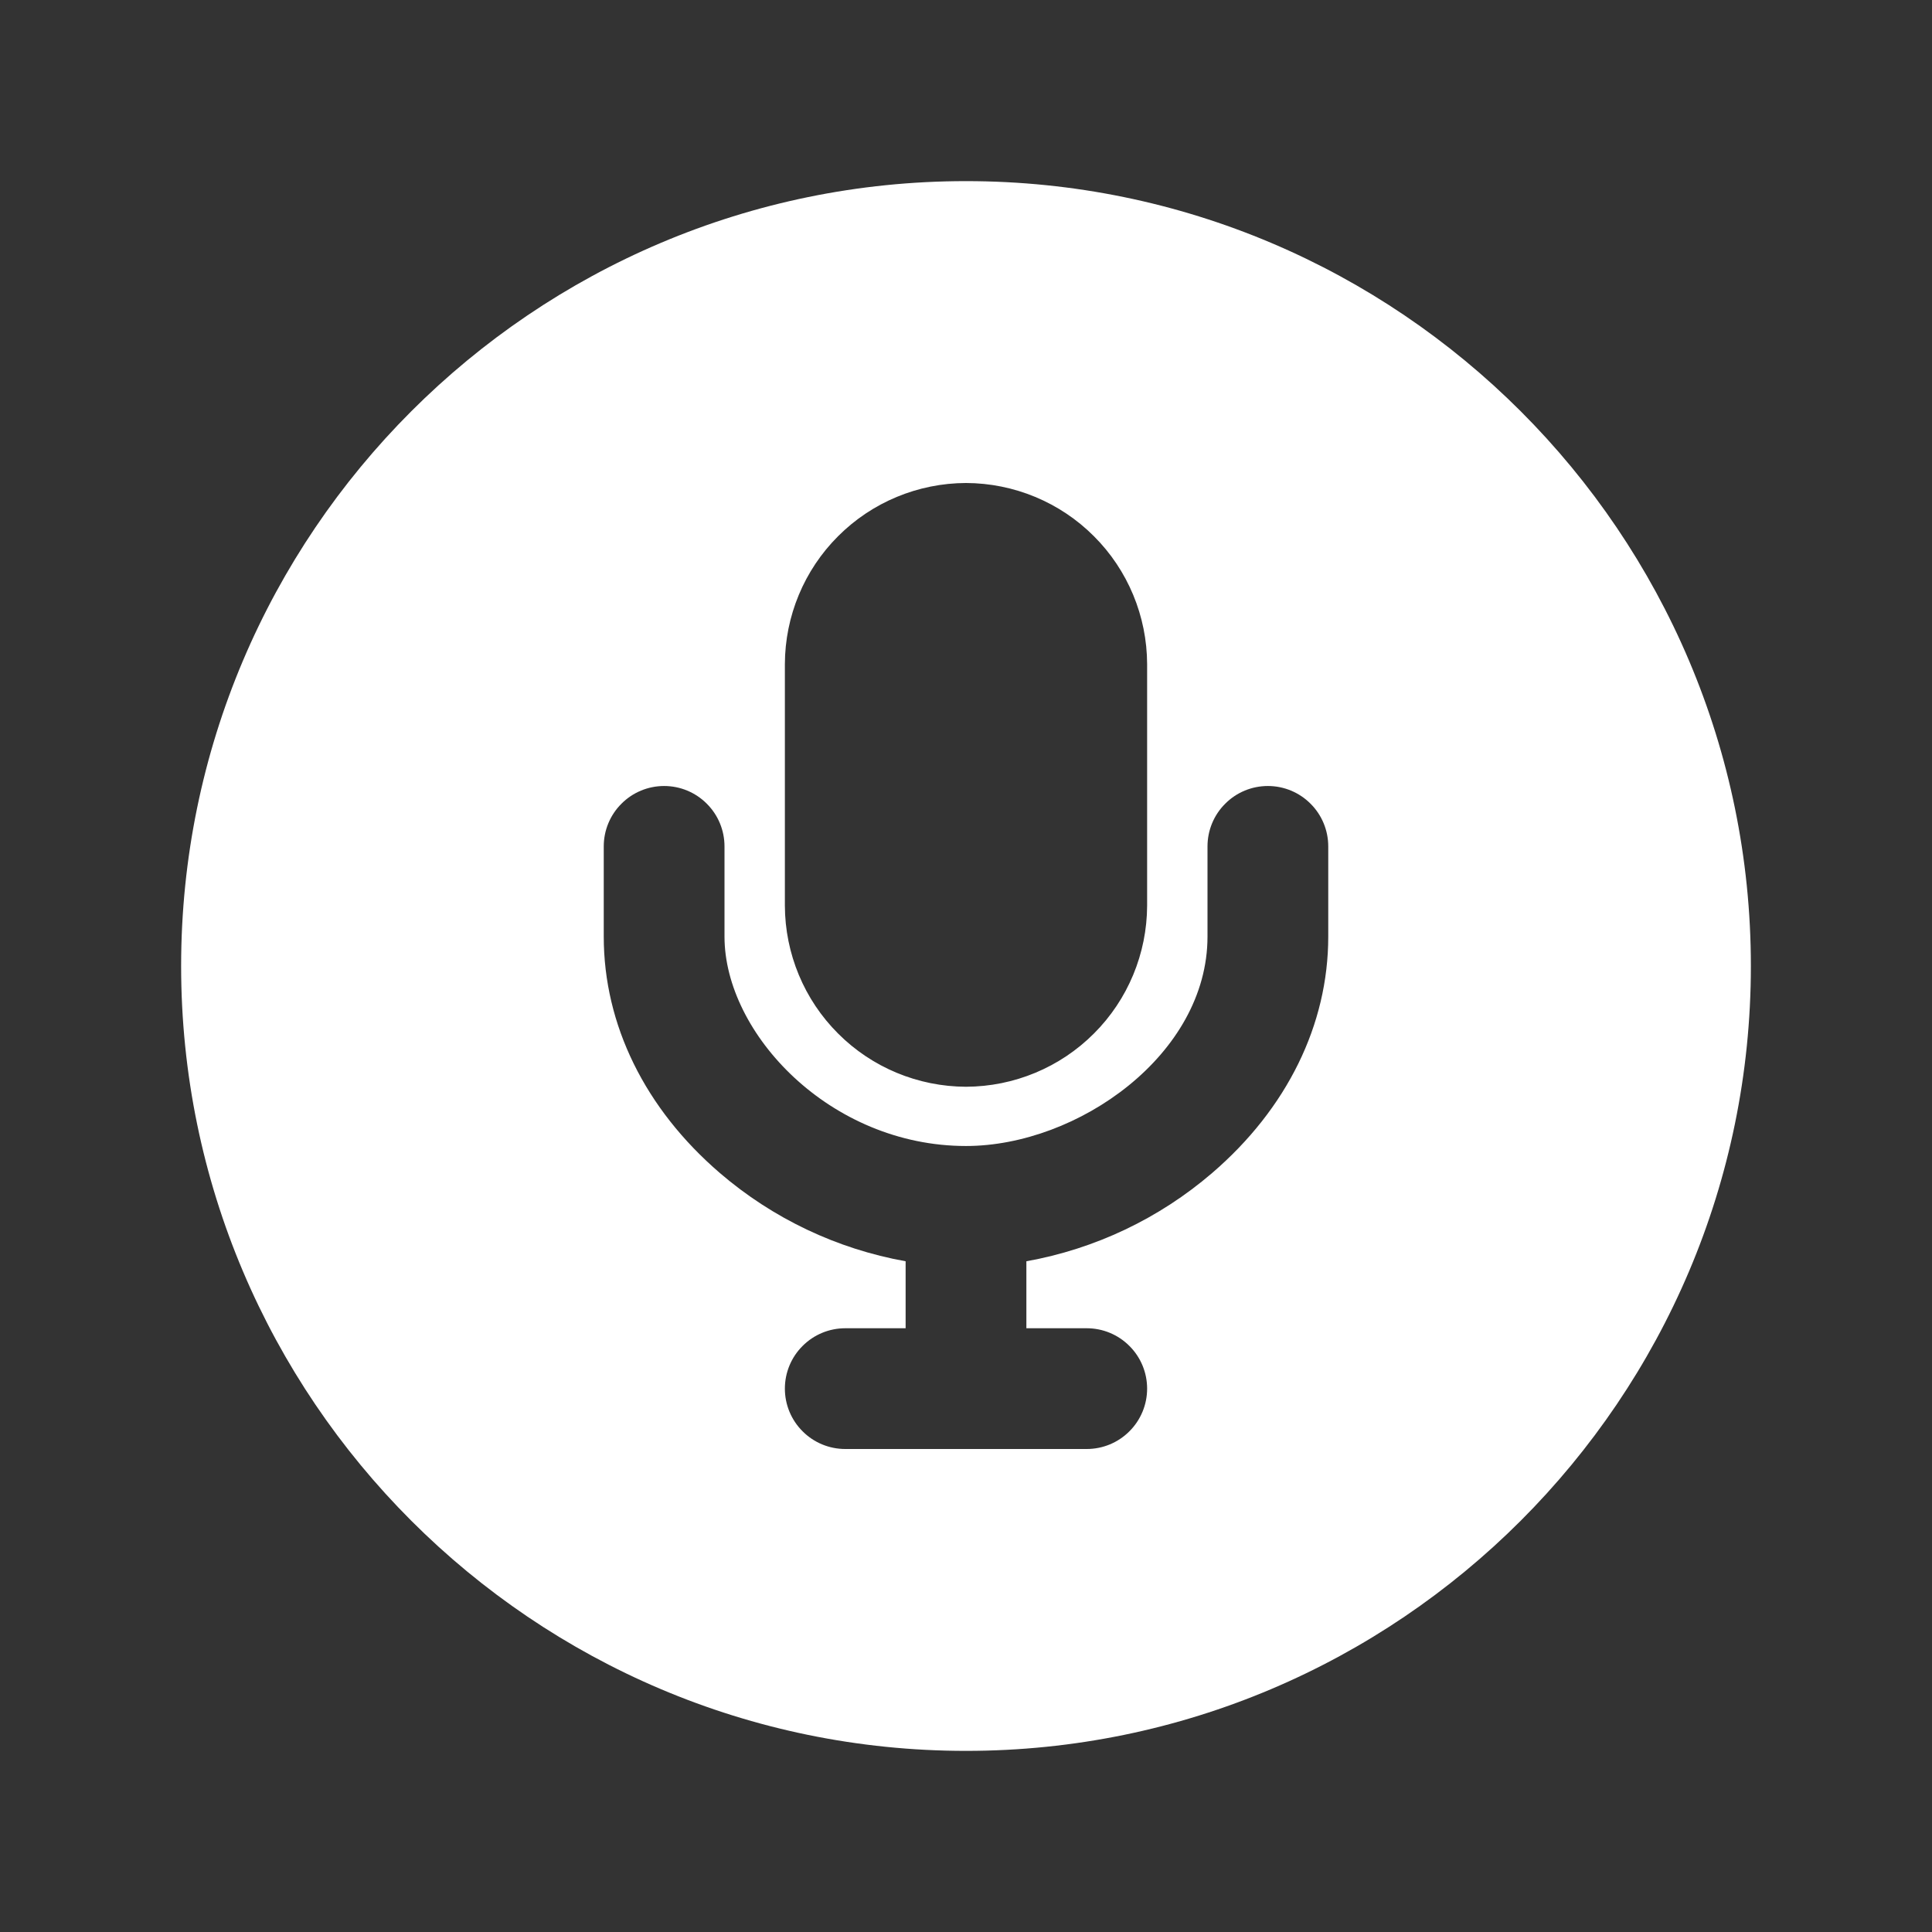 <?xml version="1.0" encoding="UTF-8"?> <svg xmlns="http://www.w3.org/2000/svg" width="24" height="24" viewBox="0 0 24 24" fill="none"><rect x="0" y="0" width="24" height="24" fill="#333333" stroke="none"/><path d="M12 2.25C6.624 2.25 2.25 6.624 2.25 12C2.25 17.376 6.624 21.75 12 21.75C17.376 21.75 21.75 17.376 21.75 12C21.75 6.624 17.376 2.25 12 2.25ZM9.75 8.25C9.752 7.654 9.989 7.082 10.411 6.661C10.832 6.239 11.404 6.002 12 6V6C12.596 6.002 13.168 6.239 13.589 6.661C14.011 7.082 14.248 7.654 14.25 8.25V11.25C14.248 11.846 14.011 12.418 13.589 12.839C13.168 13.261 12.596 13.498 12 13.5V13.5C11.404 13.498 10.832 13.261 10.411 12.839C9.989 12.418 9.752 11.846 9.75 11.25V8.25ZM16.5 11.635C16.5 12.73 15.987 13.773 15.057 14.572C14.399 15.137 13.603 15.515 12.75 15.668V16.5H13.5C13.699 16.5 13.89 16.579 14.03 16.72C14.171 16.86 14.25 17.051 14.25 17.25C14.25 17.449 14.171 17.64 14.03 17.78C13.89 17.921 13.699 18 13.5 18H10.5C10.301 18 10.11 17.921 9.97 17.78C9.829 17.64 9.75 17.449 9.75 17.25C9.75 17.051 9.829 16.86 9.97 16.72C10.11 16.579 10.301 16.5 10.5 16.5H11.25V15.668C10.397 15.515 9.601 15.137 8.943 14.572C8.013 13.773 7.5 12.73 7.5 11.635V10.514C7.5 10.315 7.579 10.124 7.72 9.984C7.86 9.843 8.051 9.764 8.25 9.764C8.449 9.764 8.64 9.843 8.78 9.984C8.921 10.124 9 10.315 9 10.514V11.635C9 12.838 10.312 14.236 12 14.236C13.387 14.236 15 13.1 15 11.635V10.514C15 10.315 15.079 10.124 15.22 9.984C15.36 9.843 15.551 9.764 15.75 9.764C15.949 9.764 16.14 9.843 16.28 9.984C16.421 10.124 16.5 10.315 16.5 10.514V11.635Z" fill="white"></path></svg> 